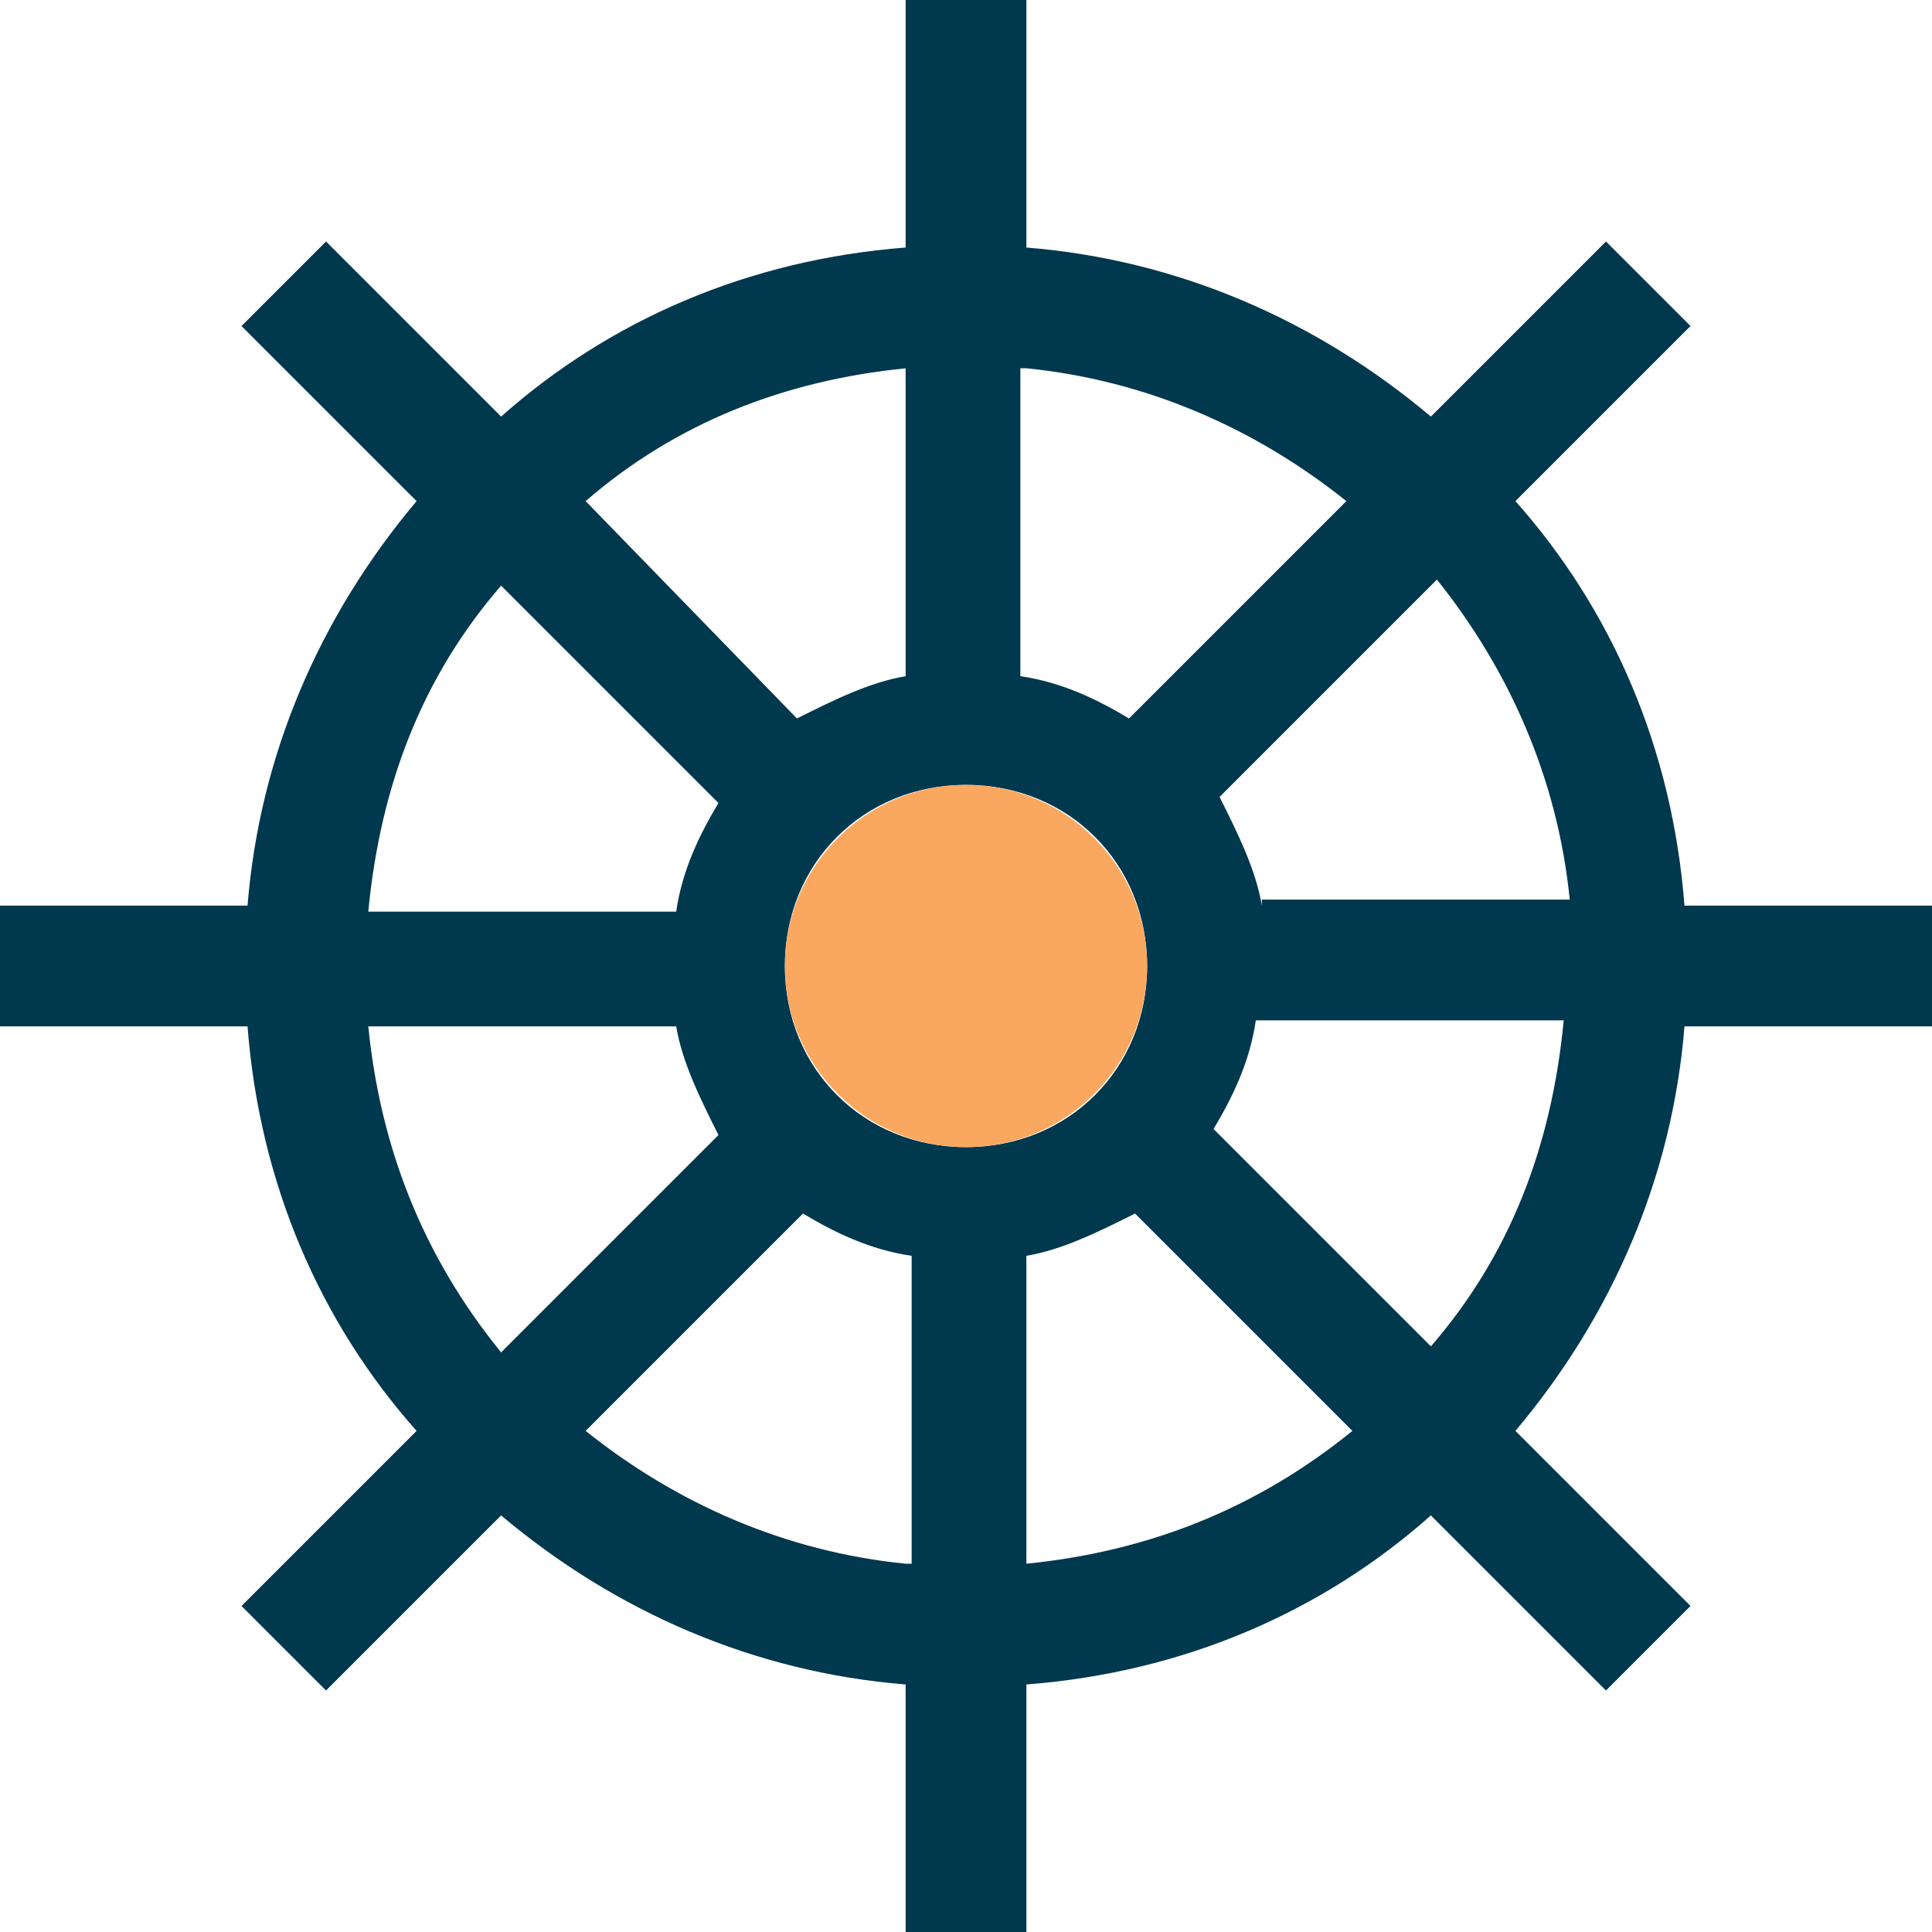 <?xml version="1.0" encoding="iso-8859-1"?>
<!-- Uploaded to: SVG Repo, www.svgrepo.com, Generator: SVG Repo Mixer Tools -->
<svg height="800px" width="800px" version="1.1" id="Layer_1" xmlns="http://www.w3.org/2000/svg" xmlns:xlink="http://www.w3.org/1999/xlink" 
	 viewBox="0 0 512 512" xml:space="preserve">
<path style="fill:#00384E;" d="M512,272v-32h-65.6c-3.2-41.6-19.2-78.4-44.8-107.2L448,86.4L425.6,64l-46.4,46.4
	C348.8,84.8,312,68.8,272,65.6V0h-32v65.6c-41.6,3.2-78.4,19.2-107.2,44.8L86.4,64L64,86.4l46.4,46.4C84.8,163.2,68.8,200,65.6,240
	H0v32h65.6c3.2,41.6,19.2,78.4,44.8,107.2L64,425.6L86.4,448l46.4-46.4c30.4,25.6,67.2,41.6,107.2,44.8V512h32v-65.6
	c41.6-3.2,78.4-19.2,107.2-44.8l46.4,46.4l22.4-22.4l-46.4-46.4c25.6-30.4,41.6-67.2,44.8-107.2H512z M272,97.6
	c32,3.2,60.8,16,84.8,35.2l-57.6,57.6c-8-4.8-17.6-9.6-28.8-11.2V97.6H272z M240,97.6v81.6c-9.6,1.6-19.2,6.4-28.8,11.2l-56-57.6
	C179.2,112,208,100.8,240,97.6z M132.8,155.2l57.6,57.6c-4.8,8-9.6,17.6-11.2,28.8H97.6C100.8,208,112,179.2,132.8,155.2z M97.6,272
	h81.6c1.6,9.6,6.4,19.2,11.2,28.8l-57.6,57.6C112,332.8,100.8,304,97.6,272z M240,414.4c-32-3.2-60.8-16-84.8-35.2l57.6-57.6
	c8,4.8,17.6,9.6,28.8,11.2v81.6H240z M256,304c-27.2,0-48-20.8-48-48s20.8-48,48-48s48,20.8,48,48S283.2,304,256,304z M272,414.4
	v-81.6c9.6-1.6,19.2-6.4,28.8-11.2l57.6,57.6C332.8,400,304,411.2,272,414.4z M379.2,356.8l-57.6-57.6c4.8-8,9.6-17.6,11.2-28.8
	h81.6C411.2,304,400,332.8,379.2,356.8z M334.4,240c-1.6-9.6-6.4-19.2-11.2-28.8l57.6-57.6c19.2,24,32,52.8,35.2,84.8h-81.6V240z"/>
<circle style="fill:#FAA85F;" cx="256" cy="256" r="48"/>
</svg>
